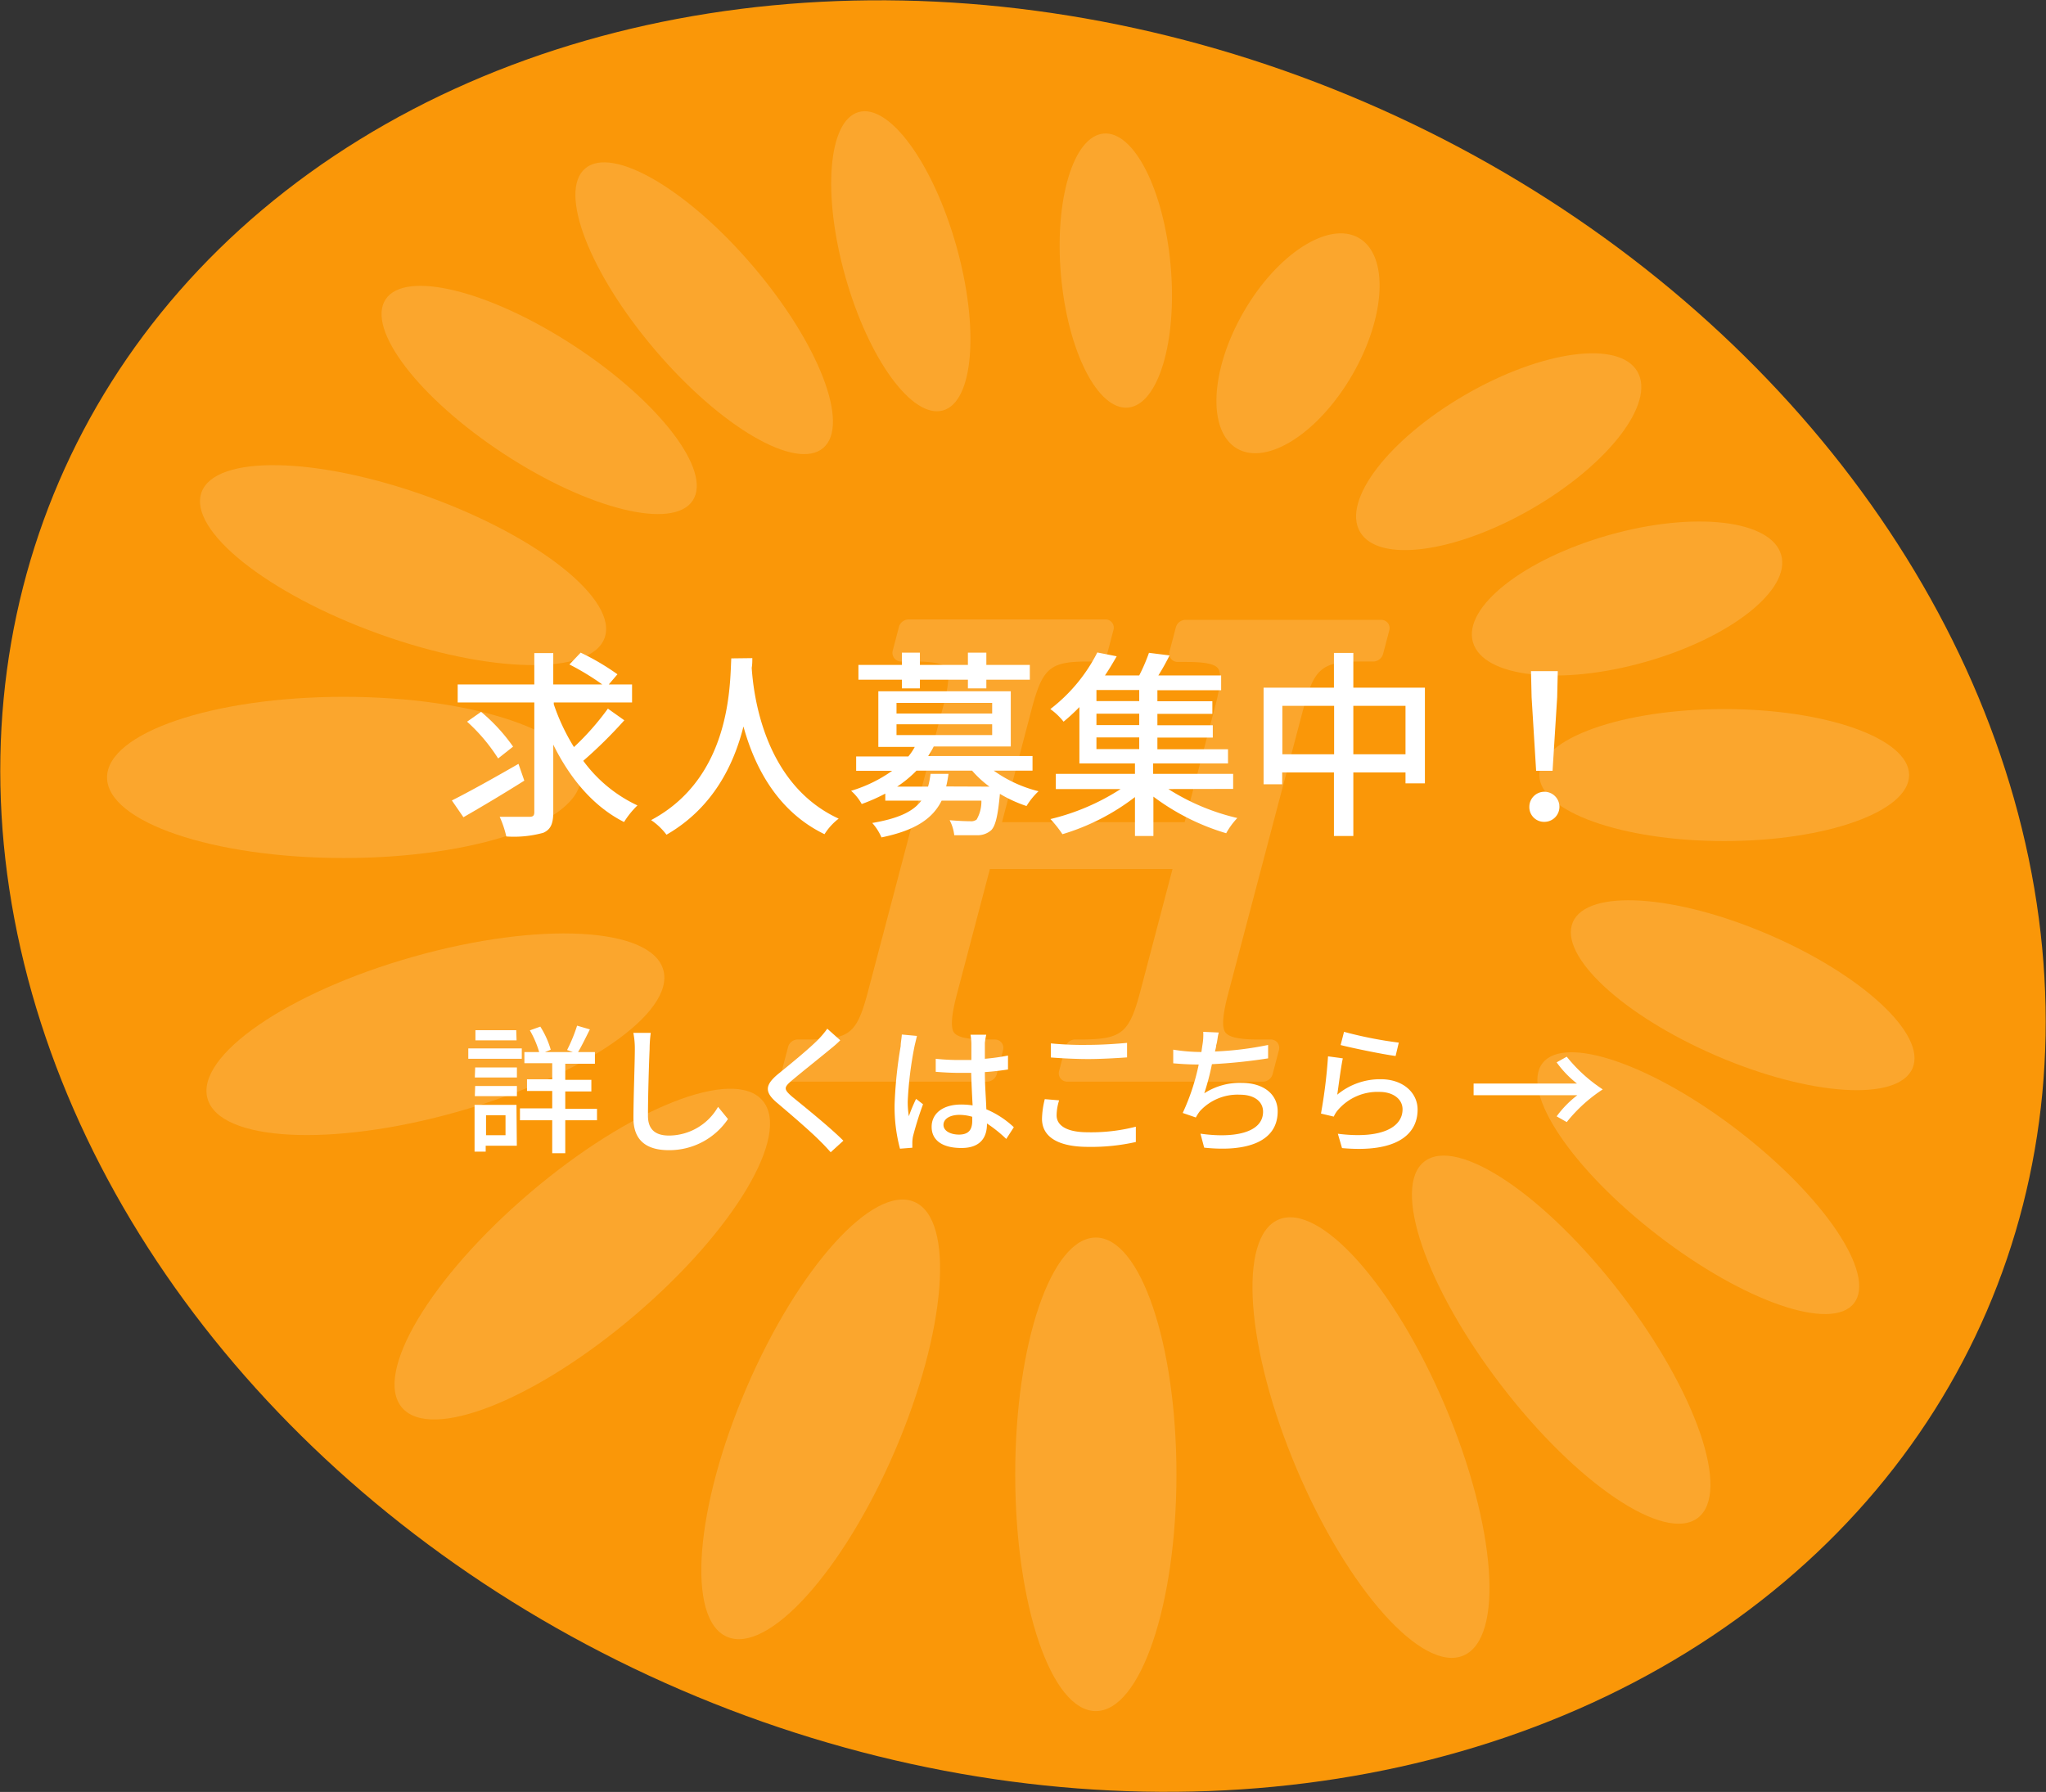 <svg xmlns="http://www.w3.org/2000/svg" viewBox="0 0 235.27 206.09"><rect x="0" y="0" width="235.27" height="206.09" fill="#333333" stroke="none"/><defs><style>.cls-1{fill:#fa9708;}.cls-2{opacity:0.15;}.cls-3{fill:#fff;}</style></defs><title>Asset 6</title><g id="Layer_2" data-name="Layer 2"><g id="メイン_" data-name="メイン１"><ellipse class="cls-1" cx="117.63" cy="103.04" rx="99.41" ry="120.67" transform="translate(-23.52 170.36) rotate(-66.71)"/><g class="cls-2"><ellipse class="cls-3" cx="128.31" cy="31.12" rx="6.33" ry="15.82" transform="translate(-2.25 11.46) rotate(-5.07)"/><ellipse class="cls-3" cx="149.26" cy="39.49" rx="13.99" ry="7.22" transform="translate(40.43 149) rotate(-60)"/><ellipse class="cls-3" cx="103.59" cy="30.04" rx="6.62" ry="17.83" transform="translate(-4.27 29.31) rotate(-15.78)"/><ellipse class="cls-3" cx="80.98" cy="35.46" rx="7.41" ry="21.11" transform="translate(-3.67 60.96) rotate(-40.42)"/><ellipse class="cls-3" cx="62" cy="46.01" rx="7.41" ry="21.11" transform="translate(-10.46 72.66) rotate(-56.78)"/><ellipse class="cls-3" cx="46.34" cy="64.99" rx="8.38" ry="24.64" transform="translate(-30.52 86.5) rotate(-70.14)"/><ellipse class="cls-3" cx="39.54" cy="89.41" rx="27.23" ry="9.27"/><ellipse class="cls-3" cx="50.08" cy="118.94" rx="27.23" ry="9.27" transform="translate(-30.47 18.11) rotate(-15.78)"/><ellipse class="cls-3" cx="66.96" cy="144.25" rx="27.23" ry="9.27" transform="translate(-77.55 77.83) rotate(-40.42)"/><ellipse class="cls-3" cx="94.37" cy="163.23" rx="27.23" ry="9.27" transform="translate(-92.87 185.38) rotate(-66.71)"/><ellipse class="cls-3" cx="126.01" cy="169.56" rx="9.27" ry="27.23"/><ellipse class="cls-3" cx="157.65" cy="165.34" rx="9.27" ry="27.23" transform="translate(-52.01 74.59) rotate(-22.96)"/><ellipse class="cls-3" cx="179.52" cy="154.05" rx="8.67" ry="25.83" transform="translate(-56.68 141.1) rotate(-37.49)"/><ellipse class="cls-3" cx="195.29" cy="136.07" rx="7.59" ry="22.61" transform="translate(-31.69 207.74) rotate(-52.39)"/><ellipse class="cls-3" cx="200.38" cy="114.45" rx="7.59" ry="21.26" transform="translate(16.04 253.26) rotate(-66.71)"/><ellipse class="cls-3" cx="198.27" cy="89.14" rx="21.26" ry="7.59"/><ellipse class="cls-3" cx="187.1" cy="68.82" rx="18.42" ry="7.59" transform="translate(-11.67 53.49) rotate(-15.78)"/><ellipse class="cls-3" cx="172.34" cy="51.95" rx="18.42" ry="7.59" transform="translate(-2.89 93.13) rotate(-30)"/><path class="cls-3" d="M159.6,71.66a1,1,0,0,0-.77-.37H136.32a1.16,1.16,0,0,0-1.11.87l-.72,2.73a1,1,0,0,0,.15.86,1,1,0,0,0,.78.38h1c2.13,0,3.26.23,3.64.74s.33,1.88-.33,4.38l-3.51,13.31h-21l3.41-13c1.26-4.76,2.11-5.48,6.49-5.48h1.08a1.17,1.17,0,0,0,1.11-.87l.72-2.73a.95.95,0,0,0-.93-1.24H104.48a1.16,1.16,0,0,0-1.11.87l-.72,2.73a1,1,0,0,0,.93,1.24h1.58c2.13,0,3.26.23,3.65.74s.32,1.88-.34,4.38l-8.65,32.8c-1.27,4.81-2.06,5.49-6.5,5.55H91.73a1.17,1.17,0,0,0-1.11.87l-.72,2.74a1,1,0,0,0,.15.86,1,1,0,0,0,.78.38H113.5a1.19,1.19,0,0,0,1.12-.87l.72-2.74a1,1,0,0,0-.16-.86,1,1,0,0,0-.77-.38h-1.07c-2.13,0-3.26-.28-3.64-.8s-.33-1.89.33-4.39l3.8-14.42h21l-3.7,14.06c-1.26,4.76-2.11,5.49-6.5,5.55h-1a1.18,1.18,0,0,0-1.12.87l-.72,2.74a1,1,0,0,0,.15.86,1,1,0,0,0,.78.38h22.51a1.17,1.17,0,0,0,1.11-.87l.72-2.74a1,1,0,0,0-.15-.86,1,1,0,0,0-.78-.38H144.6c-2.19,0-3.3-.28-3.7-.82s-.34-1.9.31-4.37l8.65-32.8c1.24-4.71,2.16-5.48,6.56-5.48h1.5a1.19,1.19,0,0,0,1.12-.87l.72-2.73A1,1,0,0,0,159.6,71.66Z"/></g><path class="cls-3" d="M60.29,89.78c-2.37,1.5-5,3.06-7,4.21l-1.33-1.93c2-1,4.9-2.62,7.66-4.21Zm11.5-6.94a52.93,52.93,0,0,1-4.72,4.66,16.22,16.22,0,0,0,6.23,5.13,10,10,0,0,0-1.54,1.91c-3.52-1.77-6.21-5-8.14-8.9v7.77c0,1.36-.32,2-1.15,2.37a12.7,12.7,0,0,1-4.25.42,11.79,11.79,0,0,0-.76-2.26c1.47,0,2.94,0,3.4,0s.58-.14.58-.56V80.79H52.63V78.72h8.81V75.11h2.18v3.61h5.64a29.35,29.35,0,0,0-3.78-2.3l1.29-1.36A27.62,27.62,0,0,1,71,77.55l-1,1.17h2.68v2.07h-9V81A23.6,23.6,0,0,0,66,85.92,30.25,30.25,0,0,0,69.9,81.5ZM57.28,87.23A20.31,20.31,0,0,0,53.71,83l1.61-1.13a20.42,20.42,0,0,1,3.68,4Z"/><path class="cls-3" d="M86.51,75.69c0,.32,0,.71-.07,1.12.2,3.06,1.4,13.39,10,17.34a6.9,6.9,0,0,0-1.63,1.79c-5.57-2.69-8.12-8-9.32-12.39C84.39,87.94,82,92.91,76.64,96a7.34,7.34,0,0,0-1.77-1.68c9.2-4.9,9.06-15.57,9.22-18.6Z"/><path class="cls-3" d="M114.27,88.63A15,15,0,0,0,119.42,91a8.15,8.15,0,0,0-1.38,1.7,15.3,15.3,0,0,1-3.06-1.4c-.23,2.53-.51,3.68-1,4.18a2.33,2.33,0,0,1-1.54.58c-.53,0-1.59,0-2.71,0a4.89,4.89,0,0,0-.53-1.73c1,.09,2,.12,2.37.12a1.06,1.06,0,0,0,.73-.19,4.13,4.13,0,0,0,.55-2.18h-4.57c-1,2-2.9,3.4-6.92,4.23a6,6,0,0,0-1.06-1.66c3.1-.53,4.73-1.35,5.65-2.57H101.8v-.81a20.77,20.77,0,0,1-2.71,1.2,5.67,5.67,0,0,0-1.22-1.52,16.1,16.1,0,0,0,4.72-2.3H98.45V87h6a6.42,6.42,0,0,0,.74-1.1H101V79.5h15.23v6.35h-8.86a9.27,9.27,0,0,1-.64,1.1h12v1.68ZM103.71,78.17h-5v-1.7h5V75.06h2.07v1.41h5.52V75.06h2.12v1.41h5v1.7h-5v1H111.3v-1h-5.52v1h-2.07Zm-.62,3.89h11V80.84h-11Zm0,2.48h11V83.3h-11Zm10.69,5.93a12,12,0,0,1-2-1.84h-6.39a13.66,13.66,0,0,1-2.23,1.84h3.56A9.3,9.3,0,0,0,107,89h2.07c-.07.51-.16,1-.27,1.45Z"/><path class="cls-3" d="M134.35,90.75a25.56,25.56,0,0,0,7.93,3.33A8.42,8.42,0,0,0,141,95.83a26.48,26.48,0,0,1-8.37-4.21v4.53h-2.12V91.67a25.78,25.78,0,0,1-8.34,4.27,13.52,13.52,0,0,0-1.38-1.74,26,26,0,0,0,8.07-3.45h-7.45V89h9.1V87.8h-6.39V81.32A22,22,0,0,1,122.3,83a7.43,7.43,0,0,0-1.52-1.45,19.06,19.06,0,0,0,5.4-6.51l2.23.44c-.41.71-.85,1.47-1.35,2.2H131a20.59,20.59,0,0,0,1.12-2.6l2.37.3c-.41.81-.85,1.61-1.29,2.3h7.22v1.7h-7.33v1.27h6.32v1.45h-6.32v1.31h6.37v1.42h-6.37v1.34h8.12V87.8H132.6V89h9.2v1.73ZM131,79.36h-4.92v1.27H131Zm0,2.72h-4.92v1.31H131Zm-4.92,4.07H131V84.81h-4.92Z"/><path class="cls-3" d="M163.85,79.09v11h-2.23V88.84h-6v7.31h-2.23V88.84h-5.95V90.2h-2.14V79.09h8.09v-4h2.23v4Zm-10.44,7.66V81.18h-5.95v5.57Zm8.21,0V81.18h-6v5.57Z"/><path class="cls-3" d="M175.86,92.77a1.73,1.73,0,1,1,1.73,1.75A1.69,1.69,0,0,1,175.86,92.77Zm.26-12.58-.07-3h3.08l-.07,3-.53,8.46h-1.89Z"/><path class="cls-3" d="M60,121.77H53.85v-1.19H60Zm-.57,10H55.85v.68H54.57v-5.38h4.82Zm-4.79-9h4.8v1.15H54.6Zm0,2.13h4.8v1.17H54.6Zm4.76-5.25H54.67v-1.17h4.69Zm-3.51,8.61v2.3h2.24v-2.3Zm12.76.58H65v3.79H63.5v-3.79H59.79v-1.37H63.5v-2H60.6v-1.34h2.9v-1.85H60.3V121H62a11.33,11.33,0,0,0-1.07-2.5l1.2-.43a10.08,10.08,0,0,1,1.2,2.66l-.67.27h3.22l-.67-.24a18.26,18.26,0,0,0,1.15-2.8l1.47.43c-.46.91-.94,1.91-1.36,2.61h1.94v1.34H65v1.85H68v1.34H65v2h3.65Z"/><path class="cls-3" d="M74.7,120.65c-.08,1.77-.19,5.47-.19,7.68,0,1.7,1,2.27,2.43,2.27a6.54,6.54,0,0,0,5.63-3.3l1.14,1.4a8.13,8.13,0,0,1-6.8,3.58c-2.43,0-4.07-1-4.07-3.69,0-2.28.16-6.41.16-7.94a9.43,9.43,0,0,0-.17-1.86l2,0A14.47,14.47,0,0,0,74.7,120.65Z"/><path class="cls-3" d="M95.45,120.68c-1.07.89-3.28,2.64-4.41,3.6-.92.78-.92,1,0,1.81,1.36,1.12,4.27,3.44,5.94,5.1l-1.46,1.33c-.38-.43-.8-.88-1.22-1.29-1.07-1.09-3.46-3.14-4.94-4.39s-1.4-2.06.13-3.33c1.23-1,3.55-2.88,4.64-4a10.26,10.26,0,0,0,1-1.2l1.49,1.33C96.29,120,95.77,120.42,95.45,120.68Z"/><path class="cls-3" d="M105.16,120.33a42.43,42.43,0,0,0-.78,6.33,10.12,10.12,0,0,0,.13,1.72c.22-.66.57-1.46.83-2l.8.62a38.09,38.09,0,0,0-1.15,3.67,3.88,3.88,0,0,0-.08.73c0,.16,0,.4,0,.6l-1.42.11a18.61,18.61,0,0,1-.62-5.09,49.58,49.58,0,0,1,.7-6.71c0-.4.11-.91.13-1.33l1.74.16C105.39,119.38,105.23,120,105.16,120.33Zm8.09-.39c0,.4,0,1.09,0,1.83a25.1,25.1,0,0,0,2.66-.37V123c-.84.13-1.73.24-2.66.3,0,1.61.13,3,.17,4.28a10.61,10.61,0,0,1,3.16,2.06l-.87,1.35a15.45,15.45,0,0,0-2.22-1.78v.08c0,1.47-.71,2.74-2.93,2.74s-3.43-.9-3.43-2.43,1.27-2.57,3.41-2.57a9.13,9.13,0,0,1,1.3.1c-.06-1.12-.13-2.5-.16-3.74l-1.34,0c-.93,0-1.81-.05-2.74-.12l0-1.5a25.18,25.18,0,0,0,2.77.14c.45,0,.88,0,1.33,0V120a7.48,7.48,0,0,0-.1-1h1.81A8.28,8.28,0,0,0,113.25,119.94Zm-3,10.55c1.19,0,1.55-.61,1.55-1.62v-.43a5.25,5.25,0,0,0-1.48-.22c-1.08,0-1.83.46-1.83,1.15S109.28,130.49,110.3,130.49Z"/><path class="cls-3" d="M121.5,128.28c0,1.14,1.12,1.94,3.57,1.94a20.59,20.59,0,0,0,5.54-.64v1.76a23.24,23.24,0,0,1-5.49.56c-3.44,0-5.3-1.14-5.3-3.23a10,10,0,0,1,.32-2.26l1.65.14A5.78,5.78,0,0,0,121.5,128.28Zm3.63-8.11c1.56,0,3.28-.12,4.47-.23v1.67c-1.11.08-3,.19-4.45.19s-3-.08-4.31-.18V120A37.68,37.68,0,0,0,125.13,120.17Z"/><path class="cls-3" d="M139.85,120.21c0,.21-.08.45-.14.72a37.47,37.47,0,0,0,6.11-.75l0,1.54a61.14,61.14,0,0,1-6.46.67,28.61,28.61,0,0,1-.88,3.35,7.53,7.53,0,0,1,4.28-1.2c2.56,0,4.16,1.32,4.16,3.28,0,3.44-3.44,4.7-8.45,4.17l-.43-1.61c3.63.53,7.2,0,7.2-2.53,0-1.09-.91-1.95-2.66-1.95a5.88,5.88,0,0,0-4.61,1.9,5.21,5.21,0,0,0-.46.72L136,128a25.11,25.11,0,0,0,1.84-5.57c-1,0-2-.06-2.93-.14v-1.57a20.41,20.41,0,0,0,3.16.27h.08c.05-.33.09-.64.13-.88a6.65,6.65,0,0,0,.08-1.44l1.79.08C140,119.22,140,119.75,139.85,120.21Z"/><path class="cls-3" d="M153.77,125.9a7.71,7.71,0,0,1,5-1.78c2.6,0,4.24,1.58,4.24,3.49,0,2.88-2.44,5-8.69,4.43l-.48-1.65c4.94.63,7.44-.7,7.44-2.81,0-1.19-1.11-2-2.64-2a6,6,0,0,0-4.72,2,3.08,3.08,0,0,0-.55.84l-1.47-.35a59.47,59.47,0,0,0,.81-6.58l1.7.23C154.19,122.73,153.92,124.92,153.77,125.9Zm7.08-6-.37,1.55c-1.57-.21-5.09-.94-6.32-1.26l.39-1.52A46.36,46.36,0,0,0,160.85,119.91Z"/><path class="cls-3" d="M179,122.18l1.16-.65a17.78,17.78,0,0,0,4.14,3.76,17.56,17.56,0,0,0-4.14,3.76l-1.16-.66a11.71,11.71,0,0,1,2.38-2.43H169.45v-1.34h11.89A11.77,11.77,0,0,1,179,122.18Z"/></g></g></svg>